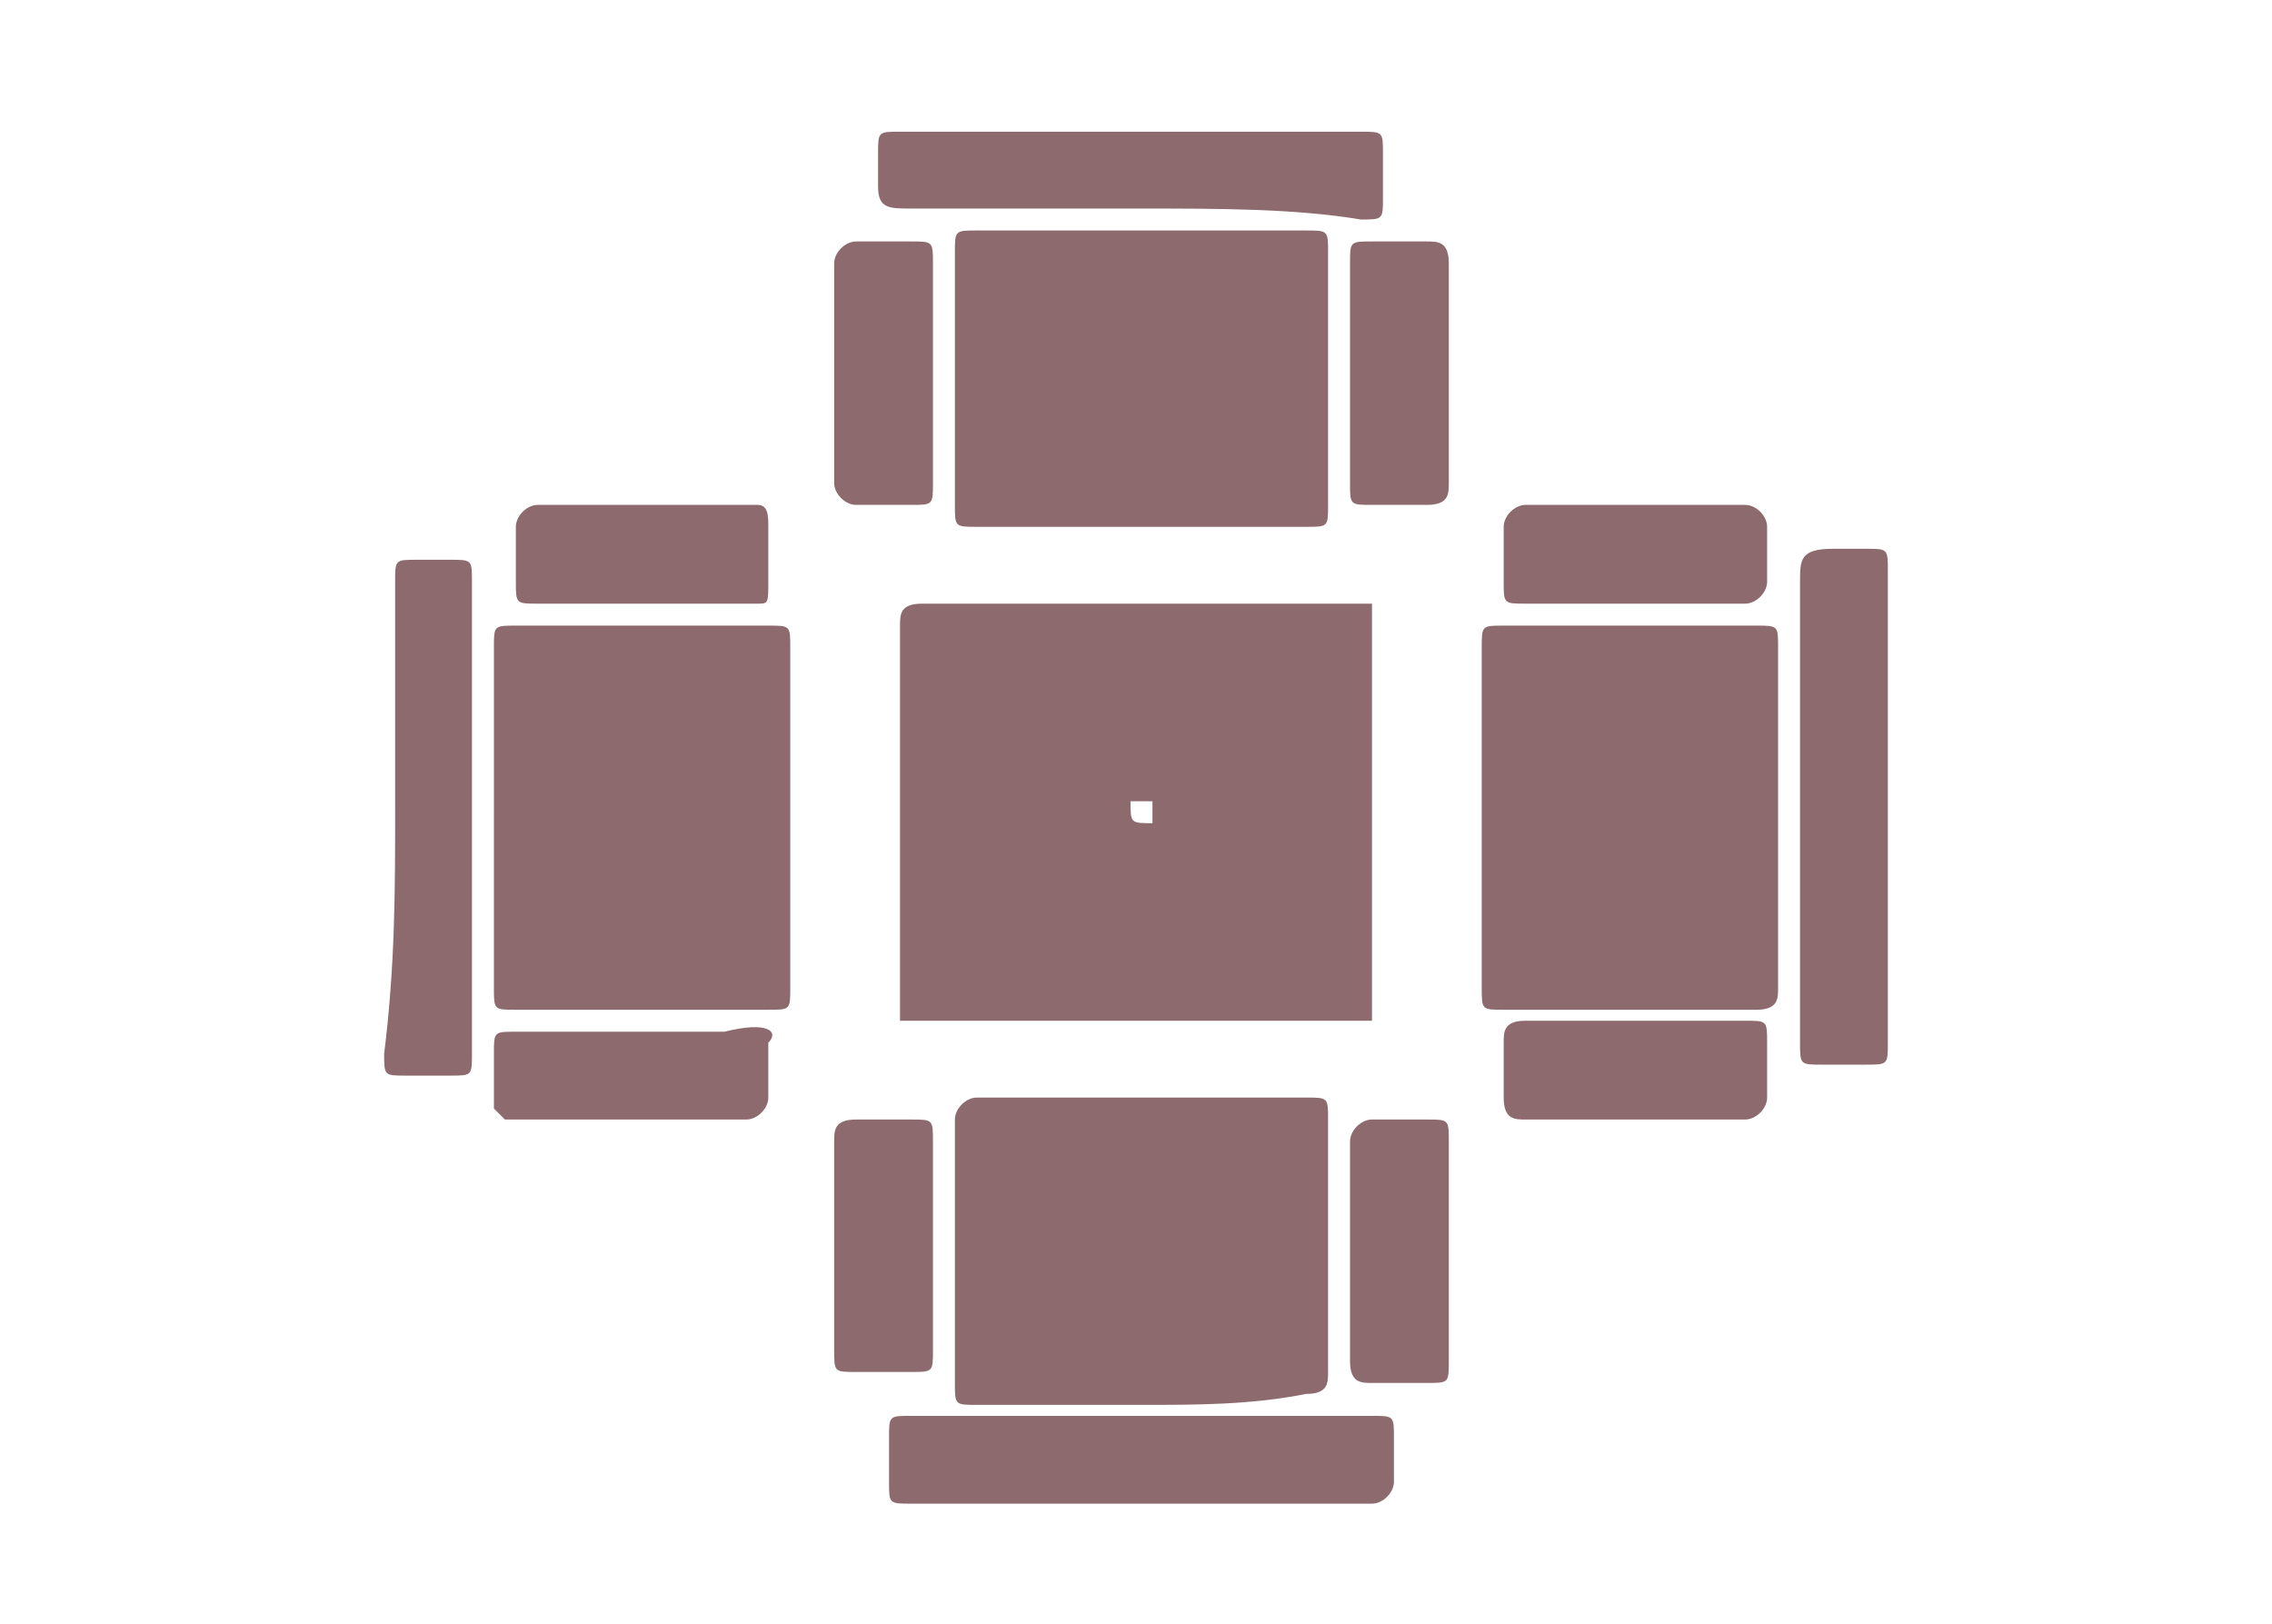 <?xml version="1.0" encoding="utf-8"?>
<!-- Generator: Adobe Illustrator 27.9.6, SVG Export Plug-In . SVG Version: 9.03 Build 54986)  -->
<svg version="1.1" id="Layer_1" xmlns="http://www.w3.org/2000/svg" xmlns:xlink="http://www.w3.org/1999/xlink" x="0px" y="0px"
	 viewBox="0 0 20.7 14.8" style="enable-background:new 0 0 20.7 14.8;" xml:space="preserve">
<style type="text/css">
	.st0{fill:#8D6A6D;}
</style>
<g>
	<path class="st0" d="M12.5,5.6v3.7H8.2V9c0-1.1,0-2.2,0-3.3c0-0.1,0-0.2,0.2-0.2c1.3,0,2.6,0,4,0H12.5z M10.3,7.3
		c0,0.2,0,0.2,0.2,0.2V7.3H10.3z"/>
	<path class="st0" d="M10.4,12.8c-0.5,0-1,0-1.5,0c-0.2,0-0.2,0-0.2-0.2c0-0.7,0-1.4,0-2.1c0-0.1,0-0.2,0-0.3c0-0.1,0.1-0.2,0.2-0.2
		c0.2,0,0.4,0,0.6,0c0.8,0,1.6,0,2.4,0c0.2,0,0.2,0,0.2,0.2c0,0.8,0,1.5,0,2.3c0,0.1,0,0.2-0.2,0.2C11.4,12.8,10.9,12.8,10.4,12.8"
		/>
	<path class="st0" d="M10.4,2.1c0.5,0,1,0,1.5,0c0.2,0,0.2,0,0.2,0.2c0,0.8,0,1.5,0,2.3c0,0.2,0,0.2-0.2,0.2c-1,0-2,0-3,0
		c-0.2,0-0.2,0-0.2-0.2V2.3c0-0.2,0-0.2,0.2-0.2C9.4,2.1,9.9,2.1,10.4,2.1"/>
	<path class="st0" d="M13.5,7.4V5.9c0-0.2,0-0.2,0.2-0.2c0.8,0,1.5,0,2.3,0c0.2,0,0.2,0,0.2,0.2c0,1,0,2.1,0,3.1
		c0,0.1,0,0.2-0.2,0.2c-0.8,0-1.6,0-2.3,0c-0.2,0-0.2,0-0.2-0.2C13.5,8.4,13.5,7.9,13.5,7.4"/>
	<path class="st0" d="M4.5,7.4V5.9c0-0.2,0-0.2,0.2-0.2c0.8,0,1.5,0,2.3,0c0.2,0,0.2,0,0.2,0.2c0,1,0,2,0,3.1c0,0.2,0,0.2-0.2,0.2
		c-0.5,0-1.1,0-1.6,0c-0.2,0-0.5,0-0.7,0c-0.2,0-0.2,0-0.2-0.2c0-0.5,0-0.9,0-1.4L4.5,7.4L4.5,7.4z"/>
	<path class="st0" d="M10.4,1.9H8.3C8.1,1.9,8,1.9,8,1.7c0-0.1,0-0.2,0-0.3c0-0.2,0-0.2,0.2-0.2h3.1c0.4,0,0.7,0,1.1,0
		c0.2,0,0.2,0,0.2,0.2c0,0.1,0,0.3,0,0.4c0,0.2,0,0.2-0.2,0.2C11.8,1.9,11.1,1.9,10.4,1.9"/>
	<path class="st0" d="M3.6,7.4V5.3c0-0.2,0-0.2,0.2-0.2c0.1,0,0.2,0,0.3,0c0.2,0,0.2,0,0.2,0.2c0,1.1,0,2.1,0,3.2c0,0.4,0,0.7,0,1.1
		c0,0.2,0,0.2-0.2,0.2c-0.1,0-0.2,0-0.4,0c-0.2,0-0.2,0-0.2-0.2C3.6,8.8,3.6,8.1,3.6,7.4L3.6,7.4z"/>
	<path class="st0" d="M10.4,12.9h2.1c0.2,0,0.2,0,0.2,0.2c0,0.1,0,0.3,0,0.4c0,0.1-0.1,0.2-0.2,0.2c-0.2,0-0.5,0-0.7,0H8.3
		c-0.2,0-0.2,0-0.2-0.2c0-0.1,0-0.2,0-0.4c0-0.2,0-0.2,0.2-0.2C8.9,12.9,9.7,12.9,10.4,12.9"/>
	<path class="st0" d="M17.2,7.4c0,0.7,0,1.4,0,2.1c0,0.2,0,0.2-0.2,0.2c-0.1,0-0.2,0-0.4,0c-0.2,0-0.2,0-0.2-0.2c0-0.2,0-0.3,0-0.5
		V5.3c0-0.2,0-0.3,0.3-0.3c0.1,0,0.2,0,0.3,0c0.2,0,0.2,0,0.2,0.2c0,0.6,0,1.1,0,1.7V7.4z"/>
	<path class="st0" d="M14.9,9.3c0.3,0,0.7,0,1,0c0.2,0,0.2,0,0.2,0.2c0,0.2,0,0.3,0,0.5c0,0.1-0.1,0.2-0.2,0.2c-0.7,0-1.3,0-2,0
		c-0.1,0-0.2,0-0.2-0.2c0-0.2,0-0.4,0-0.5c0-0.1,0-0.2,0.2-0.2C14.2,9.3,14.5,9.3,14.9,9.3L14.9,9.3z"/>
	<path class="st0" d="M7.6,11.4c0-0.3,0-0.7,0-1c0-0.1,0-0.2,0.2-0.2c0.2,0,0.3,0,0.5,0c0.2,0,0.2,0,0.2,0.2c0,0.6,0,1.3,0,1.9
		c0,0.2,0,0.2-0.2,0.2c-0.2,0-0.3,0-0.5,0c-0.2,0-0.2,0-0.2-0.2C7.6,12.1,7.6,11.7,7.6,11.4L7.6,11.4z"/>
	<path class="st0" d="M8.5,3.4c0,0.3,0,0.6,0,1c0,0.2,0,0.2-0.2,0.2c-0.2,0-0.3,0-0.5,0c-0.1,0-0.2-0.1-0.2-0.2c0-0.7,0-1.4,0-2
		c0-0.1,0.1-0.2,0.2-0.2c0.2,0,0.4,0,0.5,0c0.2,0,0.2,0,0.2,0.2C8.5,2.8,8.5,3.1,8.5,3.4L8.5,3.4z"/>
	<path class="st0" d="M12.3,3.4c0-0.3,0-0.7,0-1c0-0.2,0-0.2,0.2-0.2c0.2,0,0.3,0,0.5,0c0.1,0,0.2,0,0.2,0.2c0,0.7,0,1.3,0,2
		c0,0.1,0,0.2-0.2,0.2c-0.2,0-0.3,0-0.5,0c-0.2,0-0.2,0-0.2-0.2C12.3,4.1,12.3,3.7,12.3,3.4"/>
	<path class="st0" d="M5.9,5.5c-0.3,0-0.7,0-1,0c-0.2,0-0.2,0-0.2-0.2c0-0.2,0-0.4,0-0.5c0-0.1,0.1-0.2,0.2-0.2c0.7,0,1.3,0,2,0
		C7,4.6,7,4.7,7,4.8C7,5,7,5.2,7,5.3C7,5.5,7,5.5,6.9,5.5C6.5,5.5,6.2,5.5,5.9,5.5"/>
	<path class="st0" d="M13.2,11.4c0,0.3,0,0.7,0,1c0,0.2,0,0.2-0.2,0.2c-0.2,0-0.3,0-0.5,0c-0.1,0-0.2,0-0.2-0.2c0-0.6,0-1.2,0-1.8
		c0-0.1,0-0.2,0-0.2c0-0.1,0.1-0.2,0.2-0.2c0.2,0,0.3,0,0.5,0c0.2,0,0.2,0,0.2,0.2C13.2,10.7,13.2,11.1,13.2,11.4"/>
	<path class="st0" d="M14.9,5.5c-0.3,0-0.7,0-1,0c-0.2,0-0.2,0-0.2-0.2c0-0.2,0-0.4,0-0.5c0-0.1,0.1-0.2,0.2-0.2c0.7,0,1.4,0,2,0
		c0.1,0,0.2,0.1,0.2,0.2c0,0.2,0,0.4,0,0.5c0,0.1-0.1,0.2-0.2,0.2C15.5,5.5,15.2,5.5,14.9,5.5"/>
	<path class="st0" d="M7,9.8V10c0,0.1-0.1,0.2-0.2,0.2c-0.4,0-0.7,0-1.1,0c-0.3,0-0.5,0-0.8,0c-0.1,0-0.2,0-0.3,0l-0.1-0.1
		c0-0.2,0-0.3,0-0.5c0-0.2,0-0.2,0.2-0.2c0.5,0,1,0,1.4,0c0.2,0,0.4,0,0.5,0C7,9.3,7.1,9.4,7,9.5C7,9.6,7,9.7,7,9.8"/>
</g>
</svg>
